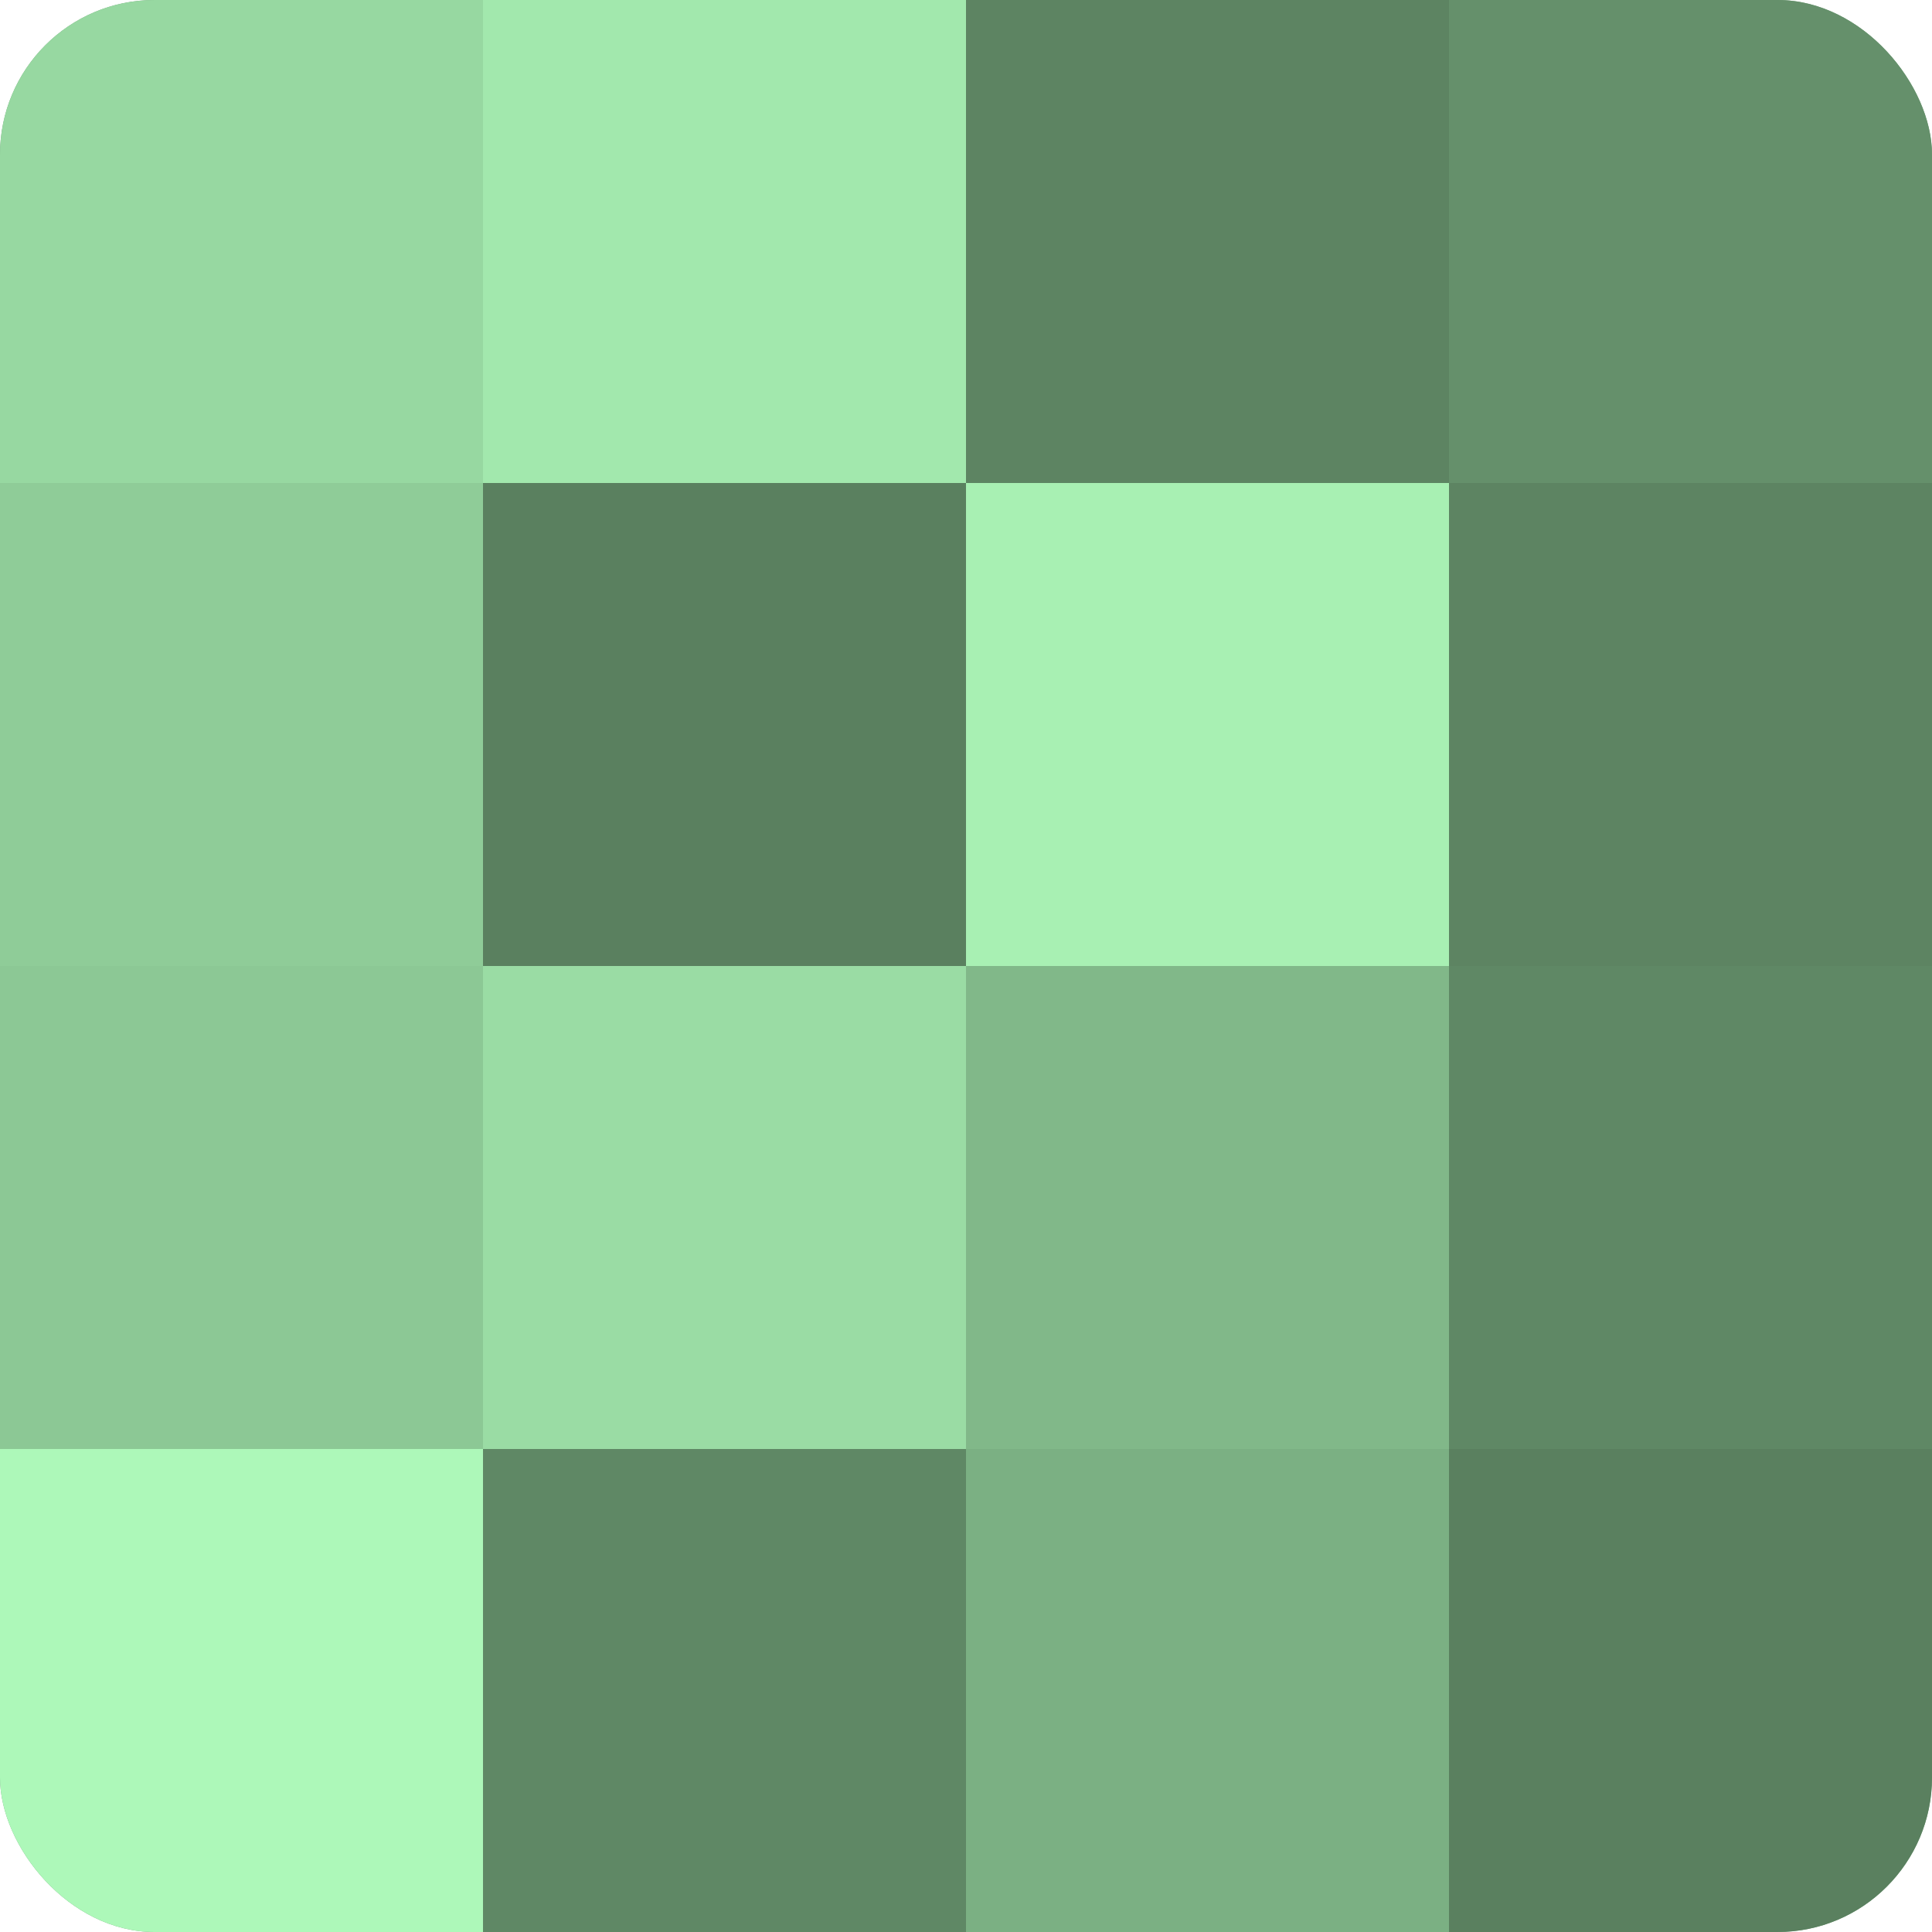 <?xml version="1.0" encoding="UTF-8"?>
<svg xmlns="http://www.w3.org/2000/svg" width="80" height="80" viewBox="0 0 100 100" preserveAspectRatio="xMidYMid meet"><defs><clipPath id="c" width="100" height="100"><rect width="100" height="100" rx="8" ry="8"/></clipPath></defs><g clip-path="url(#c)"><rect width="100" height="100" fill="#70a077"/><rect width="25" height="25" fill="#97d8a1"/><rect y="25" width="25" height="25" fill="#8fcc98"/><rect y="50" width="25" height="25" fill="#8cc895"/><rect y="75" width="25" height="25" fill="#adf8b9"/><rect x="25" width="25" height="25" fill="#a2e8ad"/><rect x="25" y="25" width="25" height="25" fill="#5a805f"/><rect x="25" y="50" width="25" height="25" fill="#9adca4"/><rect x="25" y="75" width="25" height="25" fill="#5f8865"/><rect x="50" width="25" height="25" fill="#5d8462"/><rect x="50" y="25" width="25" height="25" fill="#a8f0b3"/><rect x="50" y="50" width="25" height="25" fill="#81b889"/><rect x="50" y="75" width="25" height="25" fill="#7bb083"/><rect x="75" width="25" height="25" fill="#65906b"/><rect x="75" y="25" width="25" height="25" fill="#5d8462"/><rect x="75" y="50" width="25" height="25" fill="#5f8865"/><rect x="75" y="75" width="25" height="25" fill="#5a805f"/></g></svg>
